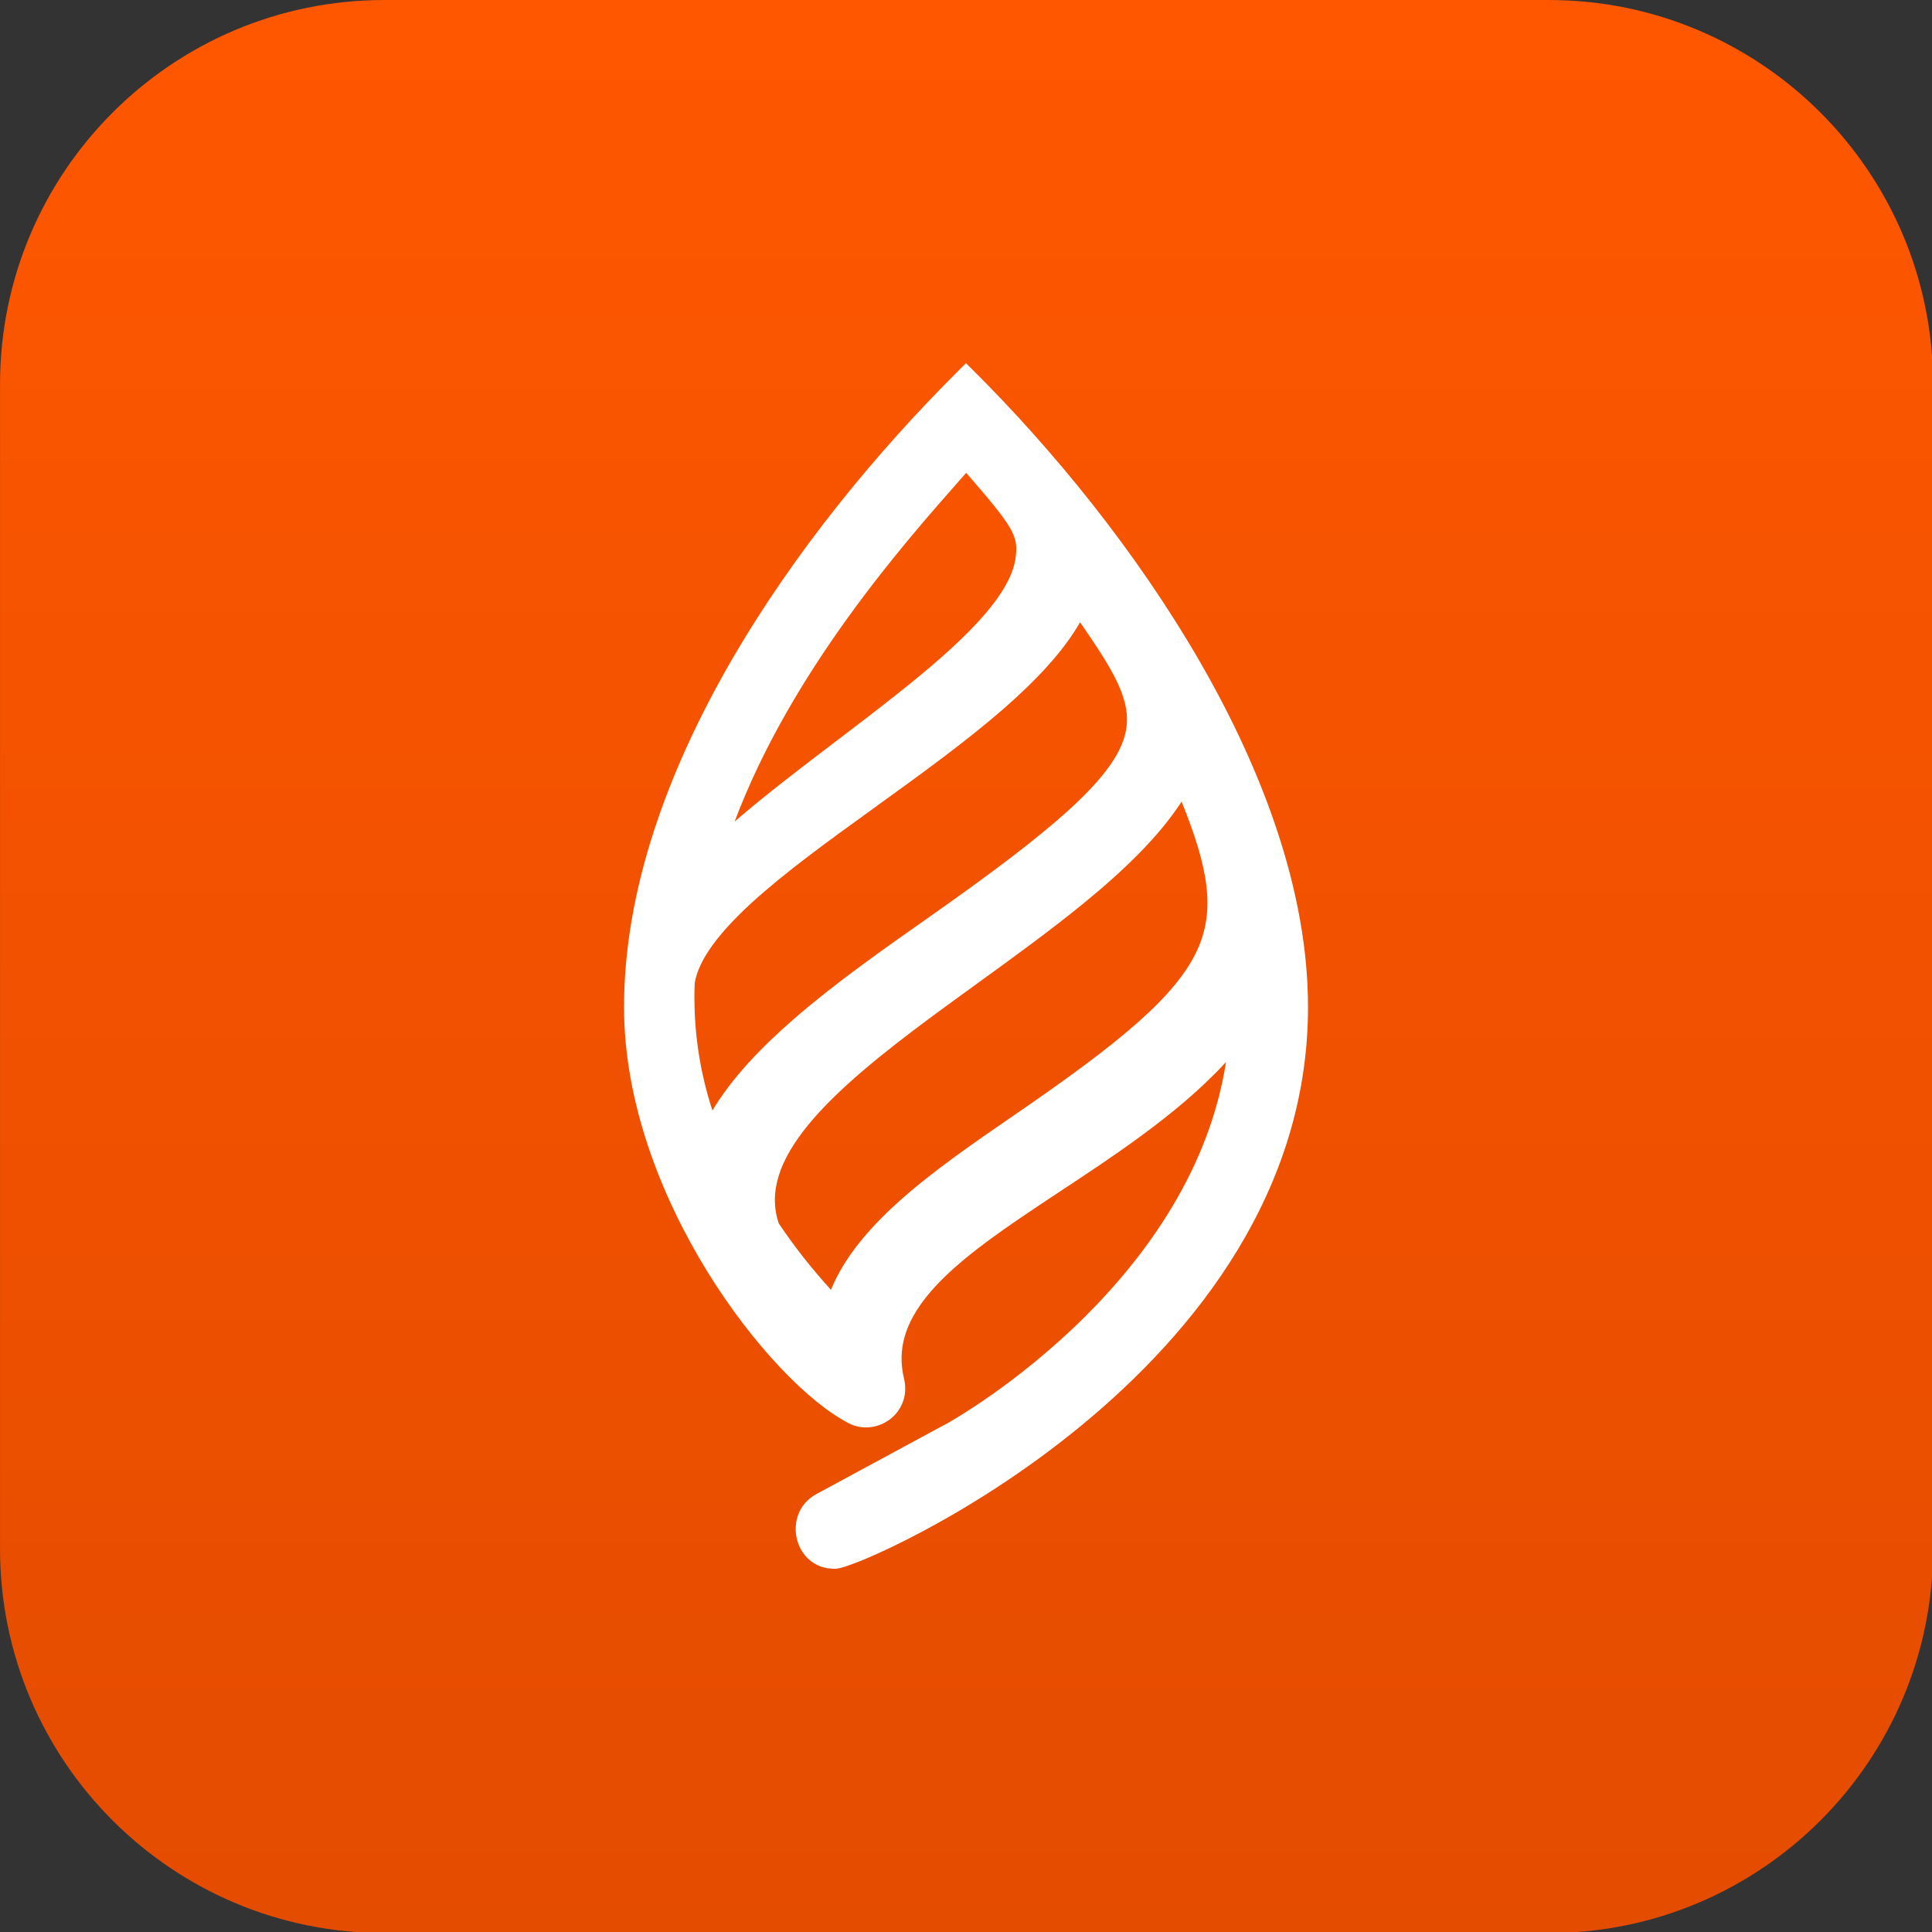 <?xml version="1.0" encoding="UTF-8" standalone="no"?>
<!DOCTYPE svg PUBLIC "-//W3C//DTD SVG 1.1//EN" "http://www.w3.org/Graphics/SVG/1.1/DTD/svg11.dtd">
<svg width="100%" height="100%" viewBox="0 0 1000 1000" version="1.1" xmlns="http://www.w3.org/2000/svg" xmlns:xlink="http://www.w3.org/1999/xlink" xml:space="preserve" xmlns:serif="http://www.serif.com/" style="fill-rule:evenodd;clip-rule:evenodd;stroke-linejoin:round;stroke-miterlimit:2;">
    <rect x="0" y="0" width="1000" height="1000" fill="#333333" stroke="none"/>
    <g>
        <g transform="matrix(0.497,0,0,0.497,-22.189,-17.314)">
            <path d="M2057.81,434.946L2057.81,1647.91C2057.81,1868.73 1878.54,2048 1657.72,2048L444.76,2048C223.944,2048 44.669,1868.73 44.669,1647.91L44.669,434.946C44.669,214.13 223.944,34.856 444.76,34.856L1657.72,34.856C1878.54,34.856 2057.81,214.13 2057.81,434.946Z" style="fill:url(#_Linear1);"/>
        </g>
        <g transform="matrix(39.565,0,0,39.565,-2628.23,-309.536)">
            <path d="M79.164,12.673C80.196,13.699 81.288,15.03 82.123,16.476C82.957,17.921 83.54,19.493 83.54,20.998C83.54,23.411 82.063,25.248 80.573,26.474C79.826,27.089 79.07,27.554 78.482,27.866C78.188,28.022 77.935,28.14 77.745,28.22C77.649,28.259 77.569,28.29 77.506,28.311C77.475,28.321 77.447,28.33 77.423,28.336C77.401,28.341 77.373,28.347 77.345,28.347C76.807,28.347 76.648,27.619 77.107,27.37L78.827,26.44C78.852,26.426 79.726,25.939 80.618,25.053C81.432,24.244 82.249,23.115 82.467,21.718C82.135,22.078 81.746,22.399 81.342,22.694C81.001,22.945 80.643,23.181 80.299,23.408C80.109,23.534 79.924,23.656 79.749,23.776C79.249,24.118 78.823,24.444 78.548,24.788C78.277,25.127 78.161,25.47 78.255,25.859C78.309,26.085 78.218,26.28 78.069,26.393C77.924,26.501 77.717,26.537 77.536,26.445C77.01,26.177 76.277,25.425 75.677,24.451C75.075,23.472 74.592,22.241 74.592,20.998C74.592,19.465 75.165,17.904 75.993,16.47C76.823,15.035 77.915,13.719 78.967,12.673L79.065,12.575L79.164,12.673ZM79.068,14.009L78.981,14.108C78.254,14.932 76.779,16.604 76.039,18.571C76.448,18.218 76.918,17.86 77.38,17.509C77.642,17.309 77.902,17.112 78.146,16.918C78.563,16.588 78.938,16.269 79.218,15.965C79.502,15.657 79.672,15.382 79.711,15.144C79.725,15.053 79.728,14.988 79.718,14.928C79.708,14.869 79.686,14.805 79.637,14.722C79.544,14.565 79.373,14.36 79.068,14.009ZM79.541,17.11C79.049,17.537 78.464,17.959 77.898,18.368L77.842,18.409C77.255,18.832 76.693,19.24 76.264,19.632C75.833,20.027 75.565,20.379 75.516,20.689C75.496,21.251 75.569,21.799 75.748,22.351C76.003,21.927 76.381,21.53 76.815,21.153C77.347,20.69 77.977,20.247 78.592,19.815C79.411,19.239 80.002,18.792 80.412,18.419C80.823,18.045 81.037,17.758 81.124,17.508C81.208,17.267 81.178,17.041 81.054,16.769C80.947,16.536 80.776,16.281 80.558,15.964C80.333,16.357 79.966,16.74 79.541,17.11ZM79.702,22.408C80.396,21.932 80.925,21.543 81.317,21.196C81.708,20.849 81.953,20.55 82.089,20.257C82.331,19.731 82.239,19.183 81.886,18.311C81.588,18.771 81.127,19.213 80.609,19.637C80.175,19.992 79.691,20.343 79.215,20.688C79.017,20.832 78.82,20.974 78.629,21.115C77.975,21.6 77.388,22.07 77.006,22.534C76.63,22.992 76.477,23.416 76.616,23.828C76.827,24.144 77.06,24.434 77.299,24.697C77.469,24.28 77.786,23.906 78.165,23.562C78.614,23.155 79.167,22.776 79.702,22.408Z" style="fill:white;"/>
        </g>
    </g>
    <defs>
        <linearGradient id="_Linear1" x1="0" y1="0" x2="1" y2="0" gradientUnits="userSpaceOnUse" gradientTransform="matrix(1.23269e-13,-2013.14,2013.14,1.23269e-13,1051.24,2048)"><stop offset="0" style="stop-color:rgb(228,76,0);stop-opacity:1"/><stop offset="1" style="stop-color:rgb(255,87,0);stop-opacity:1"/></linearGradient>
    </defs>
</svg>
